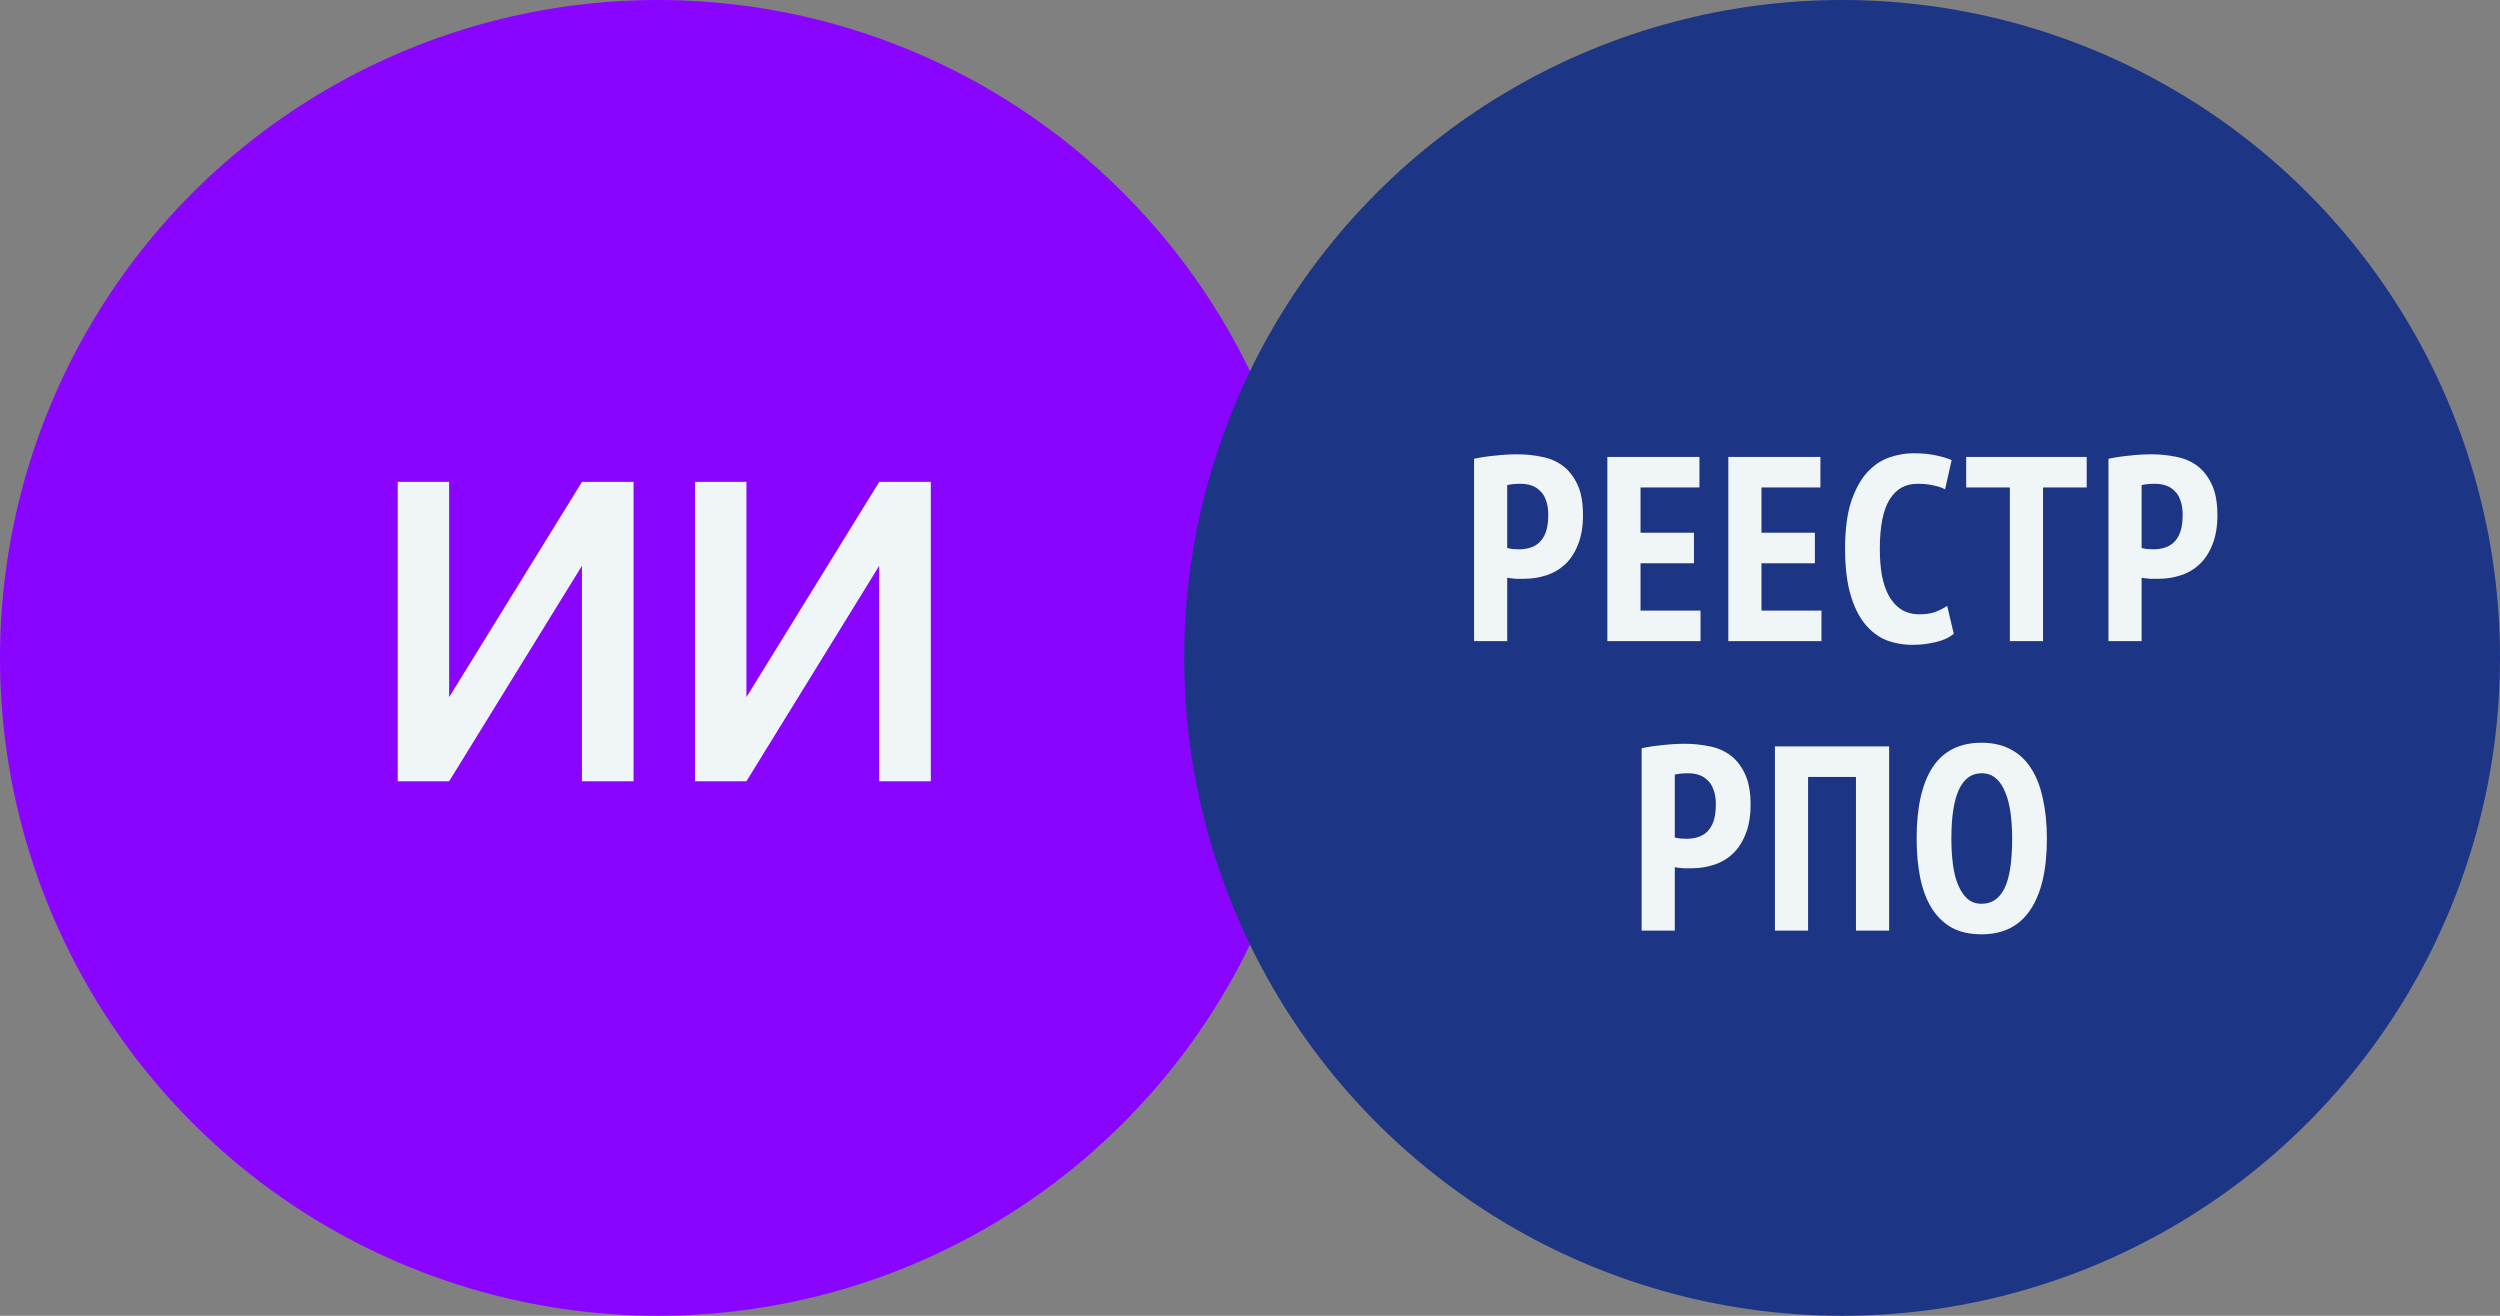 <svg width="95" height="50" viewBox="0 0 95 50" fill="none" xmlns="http://www.w3.org/2000/svg">
<rect x="0" y="0" width="95" height="50" fill="#808080" stroke="none"/>
<circle cx="25" cy="25" r="25" fill="#8A05FF"/>
<path d="M17.067 26.492L22.114 18.312H24.075V29.688H22.114V21.5L17.067 29.688H15.114V18.312H17.067V26.492ZM28.364 26.492L33.41 18.312H35.371V29.688H33.41V21.5L28.364 29.688H26.41V18.312H28.364V26.492Z" fill="#F0F6F8"/>
<circle cx="70" cy="25" r="25" fill="#1D3585"/>
<path d="M56.014 17.434C56.254 17.381 56.517 17.341 56.804 17.314C57.09 17.281 57.377 17.264 57.664 17.264C57.971 17.264 58.27 17.294 58.564 17.354C58.864 17.407 59.13 17.517 59.364 17.684C59.597 17.851 59.787 18.087 59.934 18.394C60.081 18.694 60.154 19.087 60.154 19.574C60.154 20.014 60.09 20.387 59.964 20.694C59.844 21.001 59.681 21.251 59.474 21.444C59.267 21.637 59.027 21.777 58.754 21.864C58.487 21.951 58.211 21.994 57.924 21.994C57.897 21.994 57.854 21.994 57.794 21.994C57.734 21.994 57.67 21.994 57.604 21.994C57.537 21.988 57.471 21.981 57.404 21.974C57.344 21.968 57.3 21.961 57.274 21.954V24.364H56.014V17.434ZM57.274 20.824C57.314 20.837 57.387 20.851 57.494 20.864C57.607 20.871 57.684 20.874 57.724 20.874C57.87 20.874 58.011 20.854 58.144 20.814C58.277 20.774 58.394 20.707 58.494 20.614C58.6 20.514 58.684 20.381 58.744 20.214C58.804 20.041 58.834 19.824 58.834 19.564C58.834 19.344 58.804 19.157 58.744 19.004C58.691 18.851 58.614 18.731 58.514 18.644C58.42 18.551 58.31 18.484 58.184 18.444C58.057 18.404 57.924 18.384 57.784 18.384C57.577 18.384 57.407 18.401 57.274 18.434V20.824ZM61.08 17.364H64.579V18.524H62.34V20.244H64.37V21.404H62.34V23.204H64.62V24.364H61.08V17.364ZM65.676 17.364H69.176V18.524H66.936V20.244H68.966V21.404H66.936V23.204H69.216V24.364H65.676V17.364ZM74.243 24.084C74.07 24.231 73.837 24.337 73.543 24.404C73.257 24.471 72.97 24.504 72.683 24.504C72.323 24.504 71.987 24.444 71.673 24.324C71.367 24.198 71.097 23.991 70.863 23.704C70.63 23.418 70.447 23.041 70.313 22.574C70.18 22.108 70.113 21.534 70.113 20.854C70.113 20.148 70.186 19.561 70.333 19.094C70.487 18.628 70.683 18.258 70.923 17.984C71.17 17.704 71.45 17.508 71.763 17.394C72.076 17.281 72.393 17.224 72.713 17.224C73.04 17.224 73.323 17.251 73.563 17.304C73.81 17.358 74.01 17.418 74.163 17.484L73.913 18.594C73.787 18.527 73.636 18.477 73.463 18.444C73.296 18.404 73.097 18.384 72.863 18.384C72.403 18.384 72.05 18.584 71.803 18.984C71.556 19.384 71.433 20.011 71.433 20.864C71.433 21.231 71.46 21.567 71.513 21.874C71.573 22.174 71.663 22.434 71.783 22.654C71.91 22.874 72.067 23.044 72.253 23.164C72.447 23.284 72.677 23.344 72.943 23.344C73.177 23.344 73.376 23.314 73.543 23.254C73.71 23.188 73.86 23.111 73.993 23.024L74.243 24.084ZM79.295 18.524H77.635V24.364H76.375V18.524H74.715V17.364H79.295V18.524ZM80.121 17.434C80.361 17.381 80.625 17.341 80.911 17.314C81.198 17.281 81.485 17.264 81.771 17.264C82.078 17.264 82.378 17.294 82.671 17.354C82.971 17.407 83.238 17.517 83.471 17.684C83.705 17.851 83.895 18.087 84.041 18.394C84.188 18.694 84.261 19.087 84.261 19.574C84.261 20.014 84.198 20.387 84.071 20.694C83.951 21.001 83.788 21.251 83.581 21.444C83.375 21.637 83.135 21.777 82.861 21.864C82.595 21.951 82.318 21.994 82.031 21.994C82.005 21.994 81.961 21.994 81.901 21.994C81.841 21.994 81.778 21.994 81.711 21.994C81.645 21.988 81.578 21.981 81.511 21.974C81.451 21.968 81.408 21.961 81.381 21.954V24.364H80.121V17.434ZM81.381 20.824C81.421 20.837 81.495 20.851 81.601 20.864C81.715 20.871 81.791 20.874 81.831 20.874C81.978 20.874 82.118 20.854 82.251 20.814C82.385 20.774 82.501 20.707 82.601 20.614C82.708 20.514 82.791 20.381 82.851 20.214C82.911 20.041 82.941 19.824 82.941 19.564C82.941 19.344 82.911 19.157 82.851 19.004C82.798 18.851 82.721 18.731 82.621 18.644C82.528 18.551 82.418 18.484 82.291 18.444C82.165 18.404 82.031 18.384 81.891 18.384C81.685 18.384 81.515 18.401 81.381 18.434V20.824ZM62.382 28.434C62.622 28.381 62.885 28.341 63.172 28.314C63.459 28.281 63.745 28.264 64.032 28.264C64.338 28.264 64.638 28.294 64.932 28.354C65.232 28.407 65.499 28.517 65.732 28.684C65.965 28.851 66.155 29.087 66.302 29.394C66.448 29.694 66.522 30.087 66.522 30.574C66.522 31.014 66.459 31.387 66.332 31.694C66.212 32.001 66.049 32.251 65.842 32.444C65.635 32.638 65.395 32.778 65.122 32.864C64.855 32.951 64.579 32.994 64.292 32.994C64.265 32.994 64.222 32.994 64.162 32.994C64.102 32.994 64.038 32.994 63.972 32.994C63.905 32.987 63.839 32.981 63.772 32.974C63.712 32.968 63.669 32.961 63.642 32.954V35.364H62.382V28.434ZM63.642 31.824C63.682 31.837 63.755 31.851 63.862 31.864C63.975 31.871 64.052 31.874 64.092 31.874C64.239 31.874 64.379 31.854 64.512 31.814C64.645 31.774 64.762 31.707 64.862 31.614C64.969 31.514 65.052 31.381 65.112 31.214C65.172 31.041 65.202 30.824 65.202 30.564C65.202 30.344 65.172 30.157 65.112 30.004C65.058 29.851 64.982 29.731 64.882 29.644C64.788 29.551 64.678 29.484 64.552 29.444C64.425 29.404 64.292 29.384 64.152 29.384C63.945 29.384 63.775 29.401 63.642 29.434V31.824ZM70.527 29.524H68.707V35.364H67.447V28.364H71.787V35.364H70.527V29.524ZM72.832 31.864C72.832 30.677 73.035 29.774 73.442 29.154C73.848 28.534 74.468 28.224 75.302 28.224C75.735 28.224 76.108 28.311 76.422 28.484C76.735 28.651 76.992 28.894 77.192 29.214C77.392 29.527 77.538 29.911 77.632 30.364C77.732 30.811 77.782 31.311 77.782 31.864C77.782 33.051 77.572 33.954 77.152 34.574C76.738 35.194 76.122 35.504 75.302 35.504C74.862 35.504 74.485 35.421 74.172 35.254C73.865 35.081 73.612 34.837 73.412 34.524C73.212 34.204 73.065 33.821 72.972 33.374C72.878 32.921 72.832 32.417 72.832 31.864ZM74.152 31.864C74.152 32.218 74.172 32.547 74.212 32.854C74.252 33.154 74.318 33.414 74.412 33.634C74.505 33.854 74.622 34.028 74.762 34.154C74.908 34.281 75.088 34.344 75.302 34.344C75.688 34.344 75.978 34.148 76.172 33.754C76.365 33.361 76.462 32.731 76.462 31.864C76.462 31.524 76.442 31.204 76.402 30.904C76.362 30.598 76.295 30.334 76.202 30.114C76.115 29.887 75.998 29.711 75.852 29.584C75.705 29.451 75.522 29.384 75.302 29.384C74.535 29.384 74.152 30.211 74.152 31.864Z" fill="#F0F6F8"/>
</svg>
